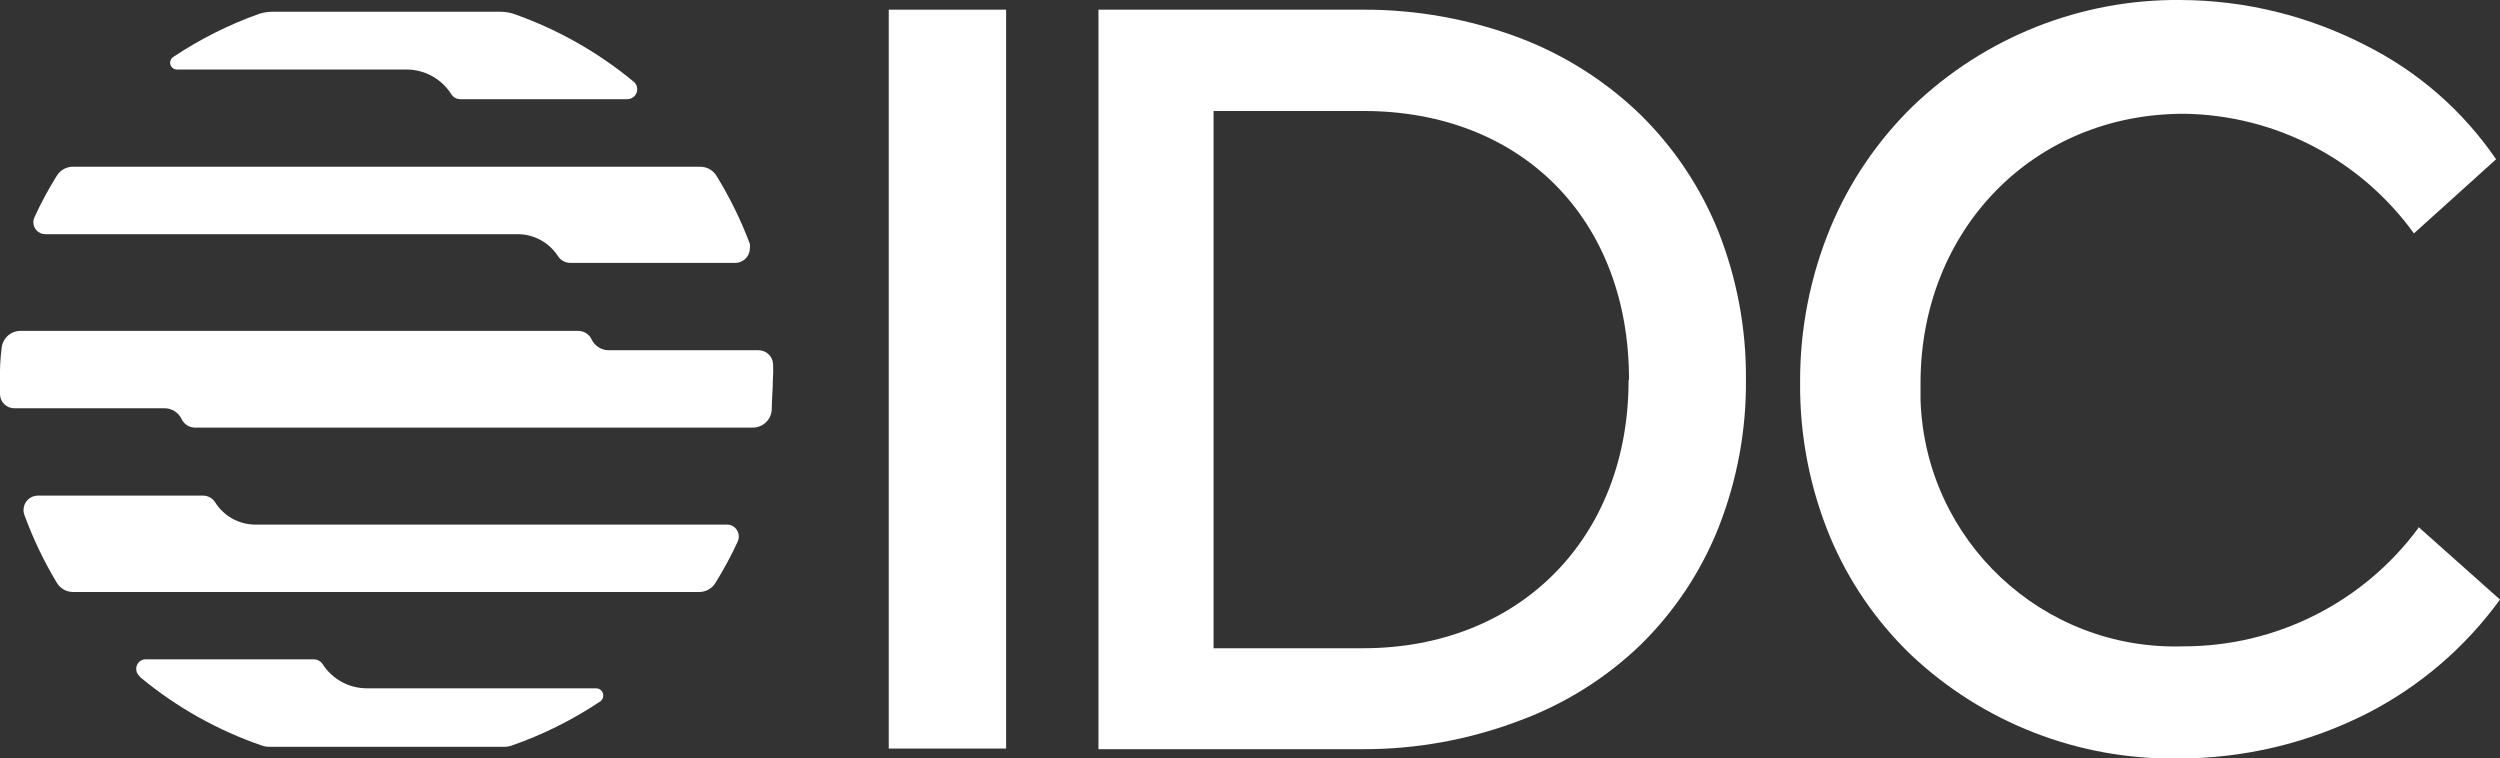 <?xml version="1.0" encoding="utf-8"?>
<!-- Generator: Adobe Illustrator 28.2.0, SVG Export Plug-In . SVG Version: 6.00 Build 0)  -->
<svg version="1.1" id="acfd8322-e5f9-4384-a918-481a3032e951"
	 xmlns="http://www.w3.org/2000/svg" xmlns:xlink="http://www.w3.org/1999/xlink" x="0px" y="0px" viewBox="0 0 395.53 120"
	 style="enable-background:new 0 0 395.53 120;" xml:space="preserve">
<rect x="0" y="0" width="395.53" height="120" fill="#333333" stroke="none"/>
<style type="text/css">
	.st0{fill:#FFFFFF;}
</style>
<g id="b63852fe-bb2b-49fb-ac6b-892f5cd3a7b5">
	<g id="e7299db7-2870-4bcb-a1f8-b9f84897ccfd">
		<rect x="140.61" y="1.53" class="st0" width="18.57" height="116.9"/>
		<path class="st0" d="M259.58,18.18c-5.486-5.319-11.998-9.463-19.14-12.18c-7.939-2.988-16.357-4.503-24.84-4.47h-41.81v117h41.81
			c8.487,0.023,16.907-1.512,24.84-4.53c7.141-2.635,13.658-6.721,19.14-12c5.341-5.245,9.53-11.546,12.3-18.5
			c2.952-7.48,4.429-15.459,4.35-23.5c0.059-7.987-1.418-15.91-4.35-23.34C269.094,29.72,264.906,23.429,259.58,18.18z
			 M257.66,60.18c0,25-17.31,42.38-42,42.38H192v-85h23.73c25,0,42,17.1,42,42.48L257.66,60.18z"/>
		<path class="st0" d="M382.63,83.37v0.15c-8.723,11.813-22.546,18.771-37.23,18.74c-22.24,0.696-40.838-16.76-41.55-39
			c0-0.89,0-1.79,0-2.68C303.86,36.36,321.7,18,345.49,18c14.455,0.176,27.97,7.2,36.42,18.93l0,0l13-11.73l0,0
			c-5.223-7.647-12.305-13.841-20.58-18C365.262,2.511,355.209,0.043,345,0c-15.791-0.156-31.014,5.887-42.4,16.83
			c-5.578,5.451-10,11.971-13,19.17c-3.219,7.789-4.851,16.142-4.8,24.57c-0.07,8.333,1.532,16.596,4.71,24.3
			c2.95,7.061,7.32,13.44,12.84,18.74c11.393,10.741,26.523,16.62,42.18,16.39c10.424,0.028,20.706-2.419,30-7.14
			c8.316-4.268,15.51-10.435,21-18l0,0L382.63,83.37z"/>
		<path class="st0" d="M22.09,107.06c5.766,4.808,12.365,8.516,19.47,10.94c0.323,0.104,0.661,0.155,1,0.15h37.27
			c0.339,0.002,0.676-0.049,1-0.15c4.979-1.723,9.718-4.075,14.1-7c0.524-0.352,0.671-1.059,0.33-1.59
			c-0.218-0.337-0.599-0.531-1-0.51H58c-2.848-0.013-5.49-1.485-7-3.9c-0.3-0.417-0.776-0.672-1.29-0.69H23.05
			c-0.828,0-1.5,0.672-1.5,1.5l0,0c-0.013,0.453,0.187,0.886,0.54,1.17V107.06z"/>
		<path class="st0" d="M100.26,12.93c-5.646-4.678-12.08-8.315-19-10.74c-0.647-0.209-1.321-0.32-2-0.33H43
			c-0.679,0.01-1.353,0.121-2,0.33C36.215,3.895,31.657,6.183,27.43,9c-0.508,0.312-0.667,0.978-0.354,1.486
			C27.273,10.807,27.623,11.002,28,11h36.39c2.889,0.026,5.56,1.537,7.07,4c0.298,0.42,0.776,0.675,1.29,0.69h26.52
			c0.867-0.013,1.559-0.727,1.546-1.594c-0.007-0.449-0.206-0.873-0.546-1.166L100.26,12.93z"/>
		<path class="st0" d="M122.31,57.6c-0.064-1.229-1.08-2.192-2.31-2.19H96.36c-1.2,0.021-2.298-0.675-2.79-1.77
			c-0.392-0.786-1.192-1.284-2.07-1.29H3.25c-1.589-0.003-2.905,1.234-3,2.82C0.047,56.772-0.037,58.386,0,60v2.4
			c0.033,1.231,1.049,2.207,2.28,2.19H26c1.19-0.009,2.272,0.685,2.76,1.77c0.4,0.792,1.213,1.291,2.1,1.29h88.24
			c1.589,0.003,2.905-1.234,3-2.82c0-1.59,0.18-3.21,0.18-4.83C122.34,59.201,122.35,58.4,122.31,57.6z"/>
		<path class="st0" d="M81.87,37.05c2.616-0.009,5.053,1.329,6.45,3.54c0.453,0.652,1.206,1.029,2,1h26.07
			c1.252-0.033,2.25-1.057,2.25-2.31c0.03-0.229,0.03-0.461,0-0.69c-1.411-3.751-3.179-7.358-5.28-10.77
			c-0.553-0.909-1.546-1.457-2.61-1.44h-99c-1.105-0.077-2.162,0.462-2.75,1.4c-1.317,2.114-2.499,4.308-3.54,6.57
			c-0.448,0.943-0.047,2.07,0.896,2.518c0.001,0.001,0.003,0.001,0.004,0.002l0,0c0.253,0.12,0.53,0.181,0.81,0.18L81.87,37.05z"/>
		<path class="st0" d="M40.39,83c-2.607-0.011-5.024-1.369-6.39-3.59c-0.439-0.641-1.173-1.018-1.95-1H6
			c-1.259,0-2.28,1.021-2.28,2.28l0,0c-0.01,0.278,0.042,0.554,0.15,0.81C5.236,85.228,6.953,88.818,9,92.22
			c0.548,0.9,1.527,1.446,2.58,1.44h99c1.064,0.017,2.057-0.531,2.61-1.44c1.317-2.114,2.499-4.308,3.54-6.57
			c0.422-0.967-0.02-2.093-0.987-2.514c-0.004-0.002-0.009-0.004-0.013-0.006c-0.23-0.099-0.48-0.143-0.73-0.13H40.39z"/>
	</g>
</g>
</svg>
